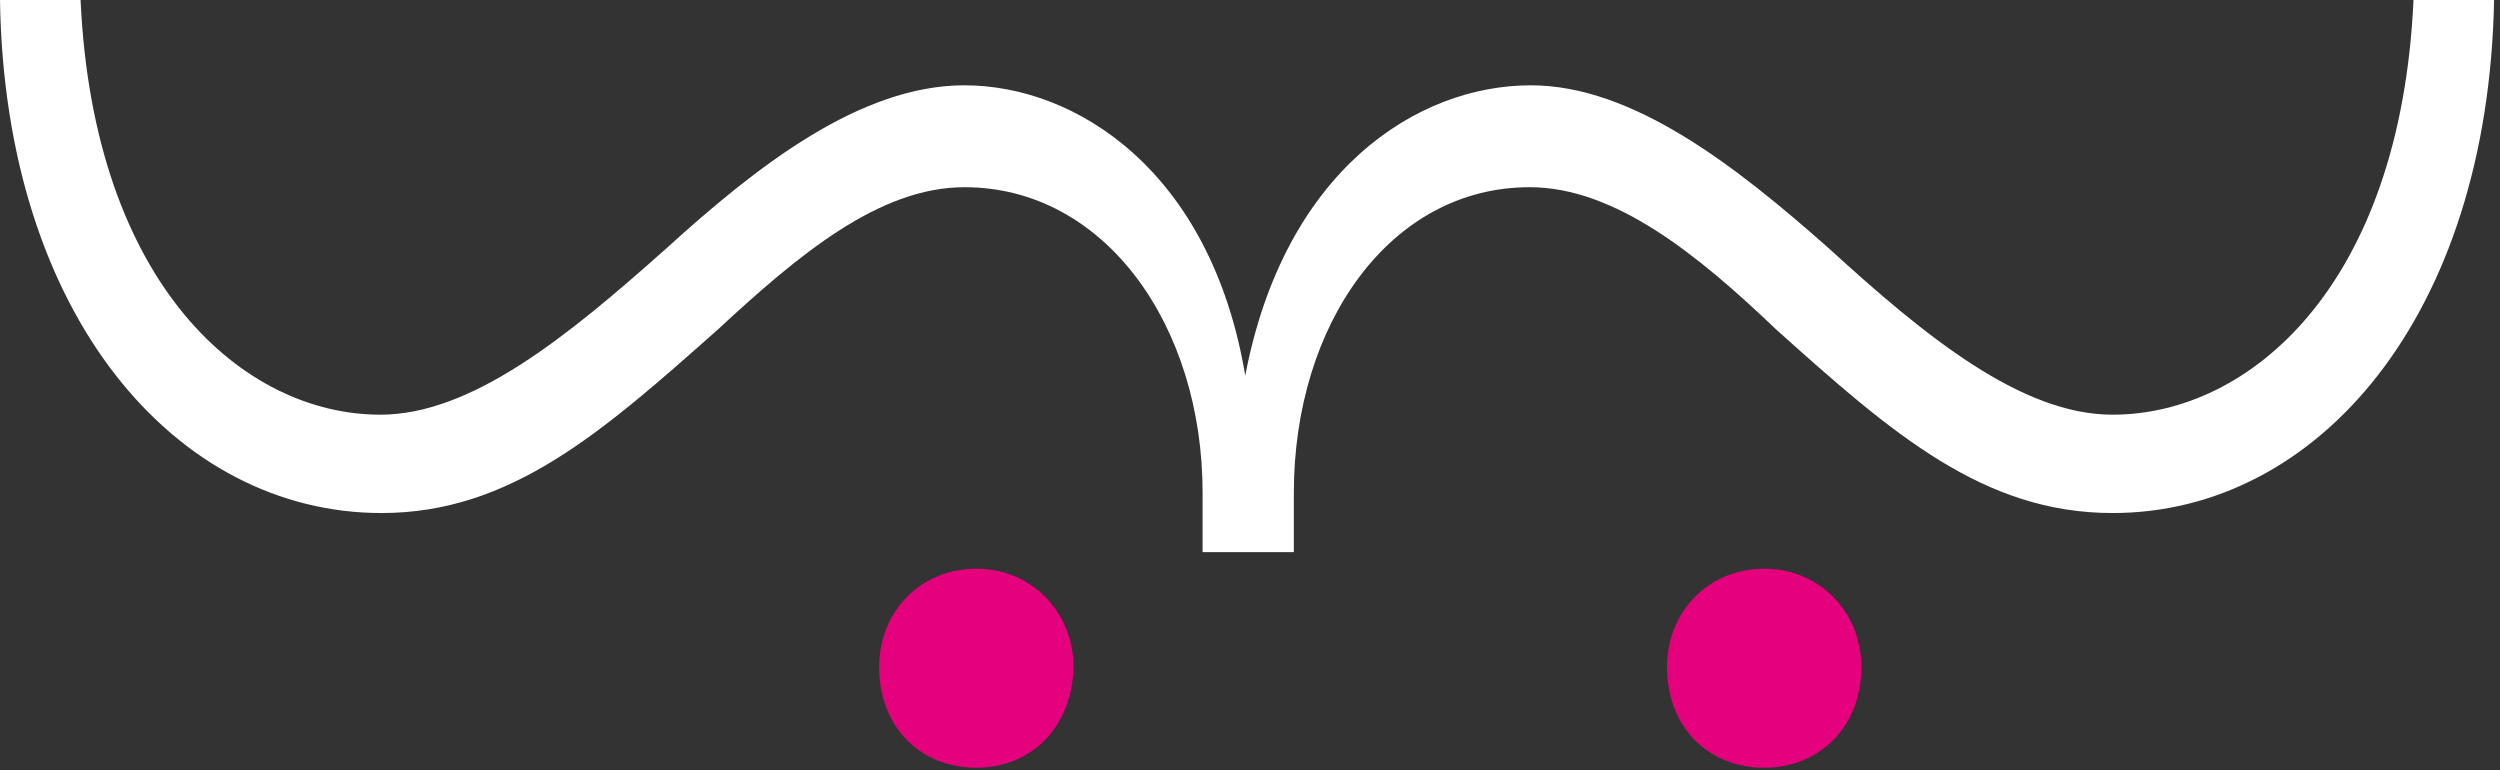 <?xml version="1.0" encoding="UTF-8"?>
<svg xmlns="http://www.w3.org/2000/svg" width="211" height="65" viewBox="0 0 211 65" fill="none">
  <rect x="0" y="0" width="211" height="65" fill="#333333" stroke="none"/>
  <g clip-path="url(#clip0_21_232)">
    <path d="M32.2 43.3C43.1 43.3 50.8 36.5 60.6 27.8C67.4 21.5 74.2 15.8 81.4 15.8C93.2 15.8 101.5 27.4 101.5 41.6V46.6H109.2V41.6C109.2 27.4 117.3 15.8 129.1 15.8C136.3 15.8 143.3 21.5 149.9 27.8C159.7 36.6 167.4 43.3 178.3 43.3C195.6 43.3 210 26.7 210.5 0H203.7C202.6 24.1 189.9 35 178.3 35C170.6 35 162.5 28.4 154.4 21C146.5 14 137.8 7.2 129.2 7.2C119.6 7.2 108.4 14.4 105.1 31.7C102.2 14.4 90.8 7.2 81.4 7.2C72.6 7.2 63.9 14 56.2 21C47.9 28.4 39.8 35 32.1 35C20.6 35 7.9 24.1 6.8 0H0C0.4 26.7 14.9 43.3 32.2 43.3Z" fill="white"></path>
    <path d="M82.4 64.8C77.7 64.8 74.2 61.4 74.2 56.3C74.2 51.6 77.7 48 82.4 48C87.1 48 90.6 51.7 90.6 56.3C90.5 61.4 87 64.8 82.4 64.8ZM148.9 64.8C144.2 64.8 140.7 61.4 140.7 56.3C140.7 51.6 144.2 48 148.9 48C153.6 48 157.1 51.7 157.1 56.3C157.1 61.4 153.5 64.8 148.9 64.8Z" fill="#E5007D"></path>
  </g>
  <defs>
    <clipPath id="clip0_21_232">
      <rect width="210.5" height="64.8" fill="white"></rect>
    </clipPath>
  </defs>
</svg>
